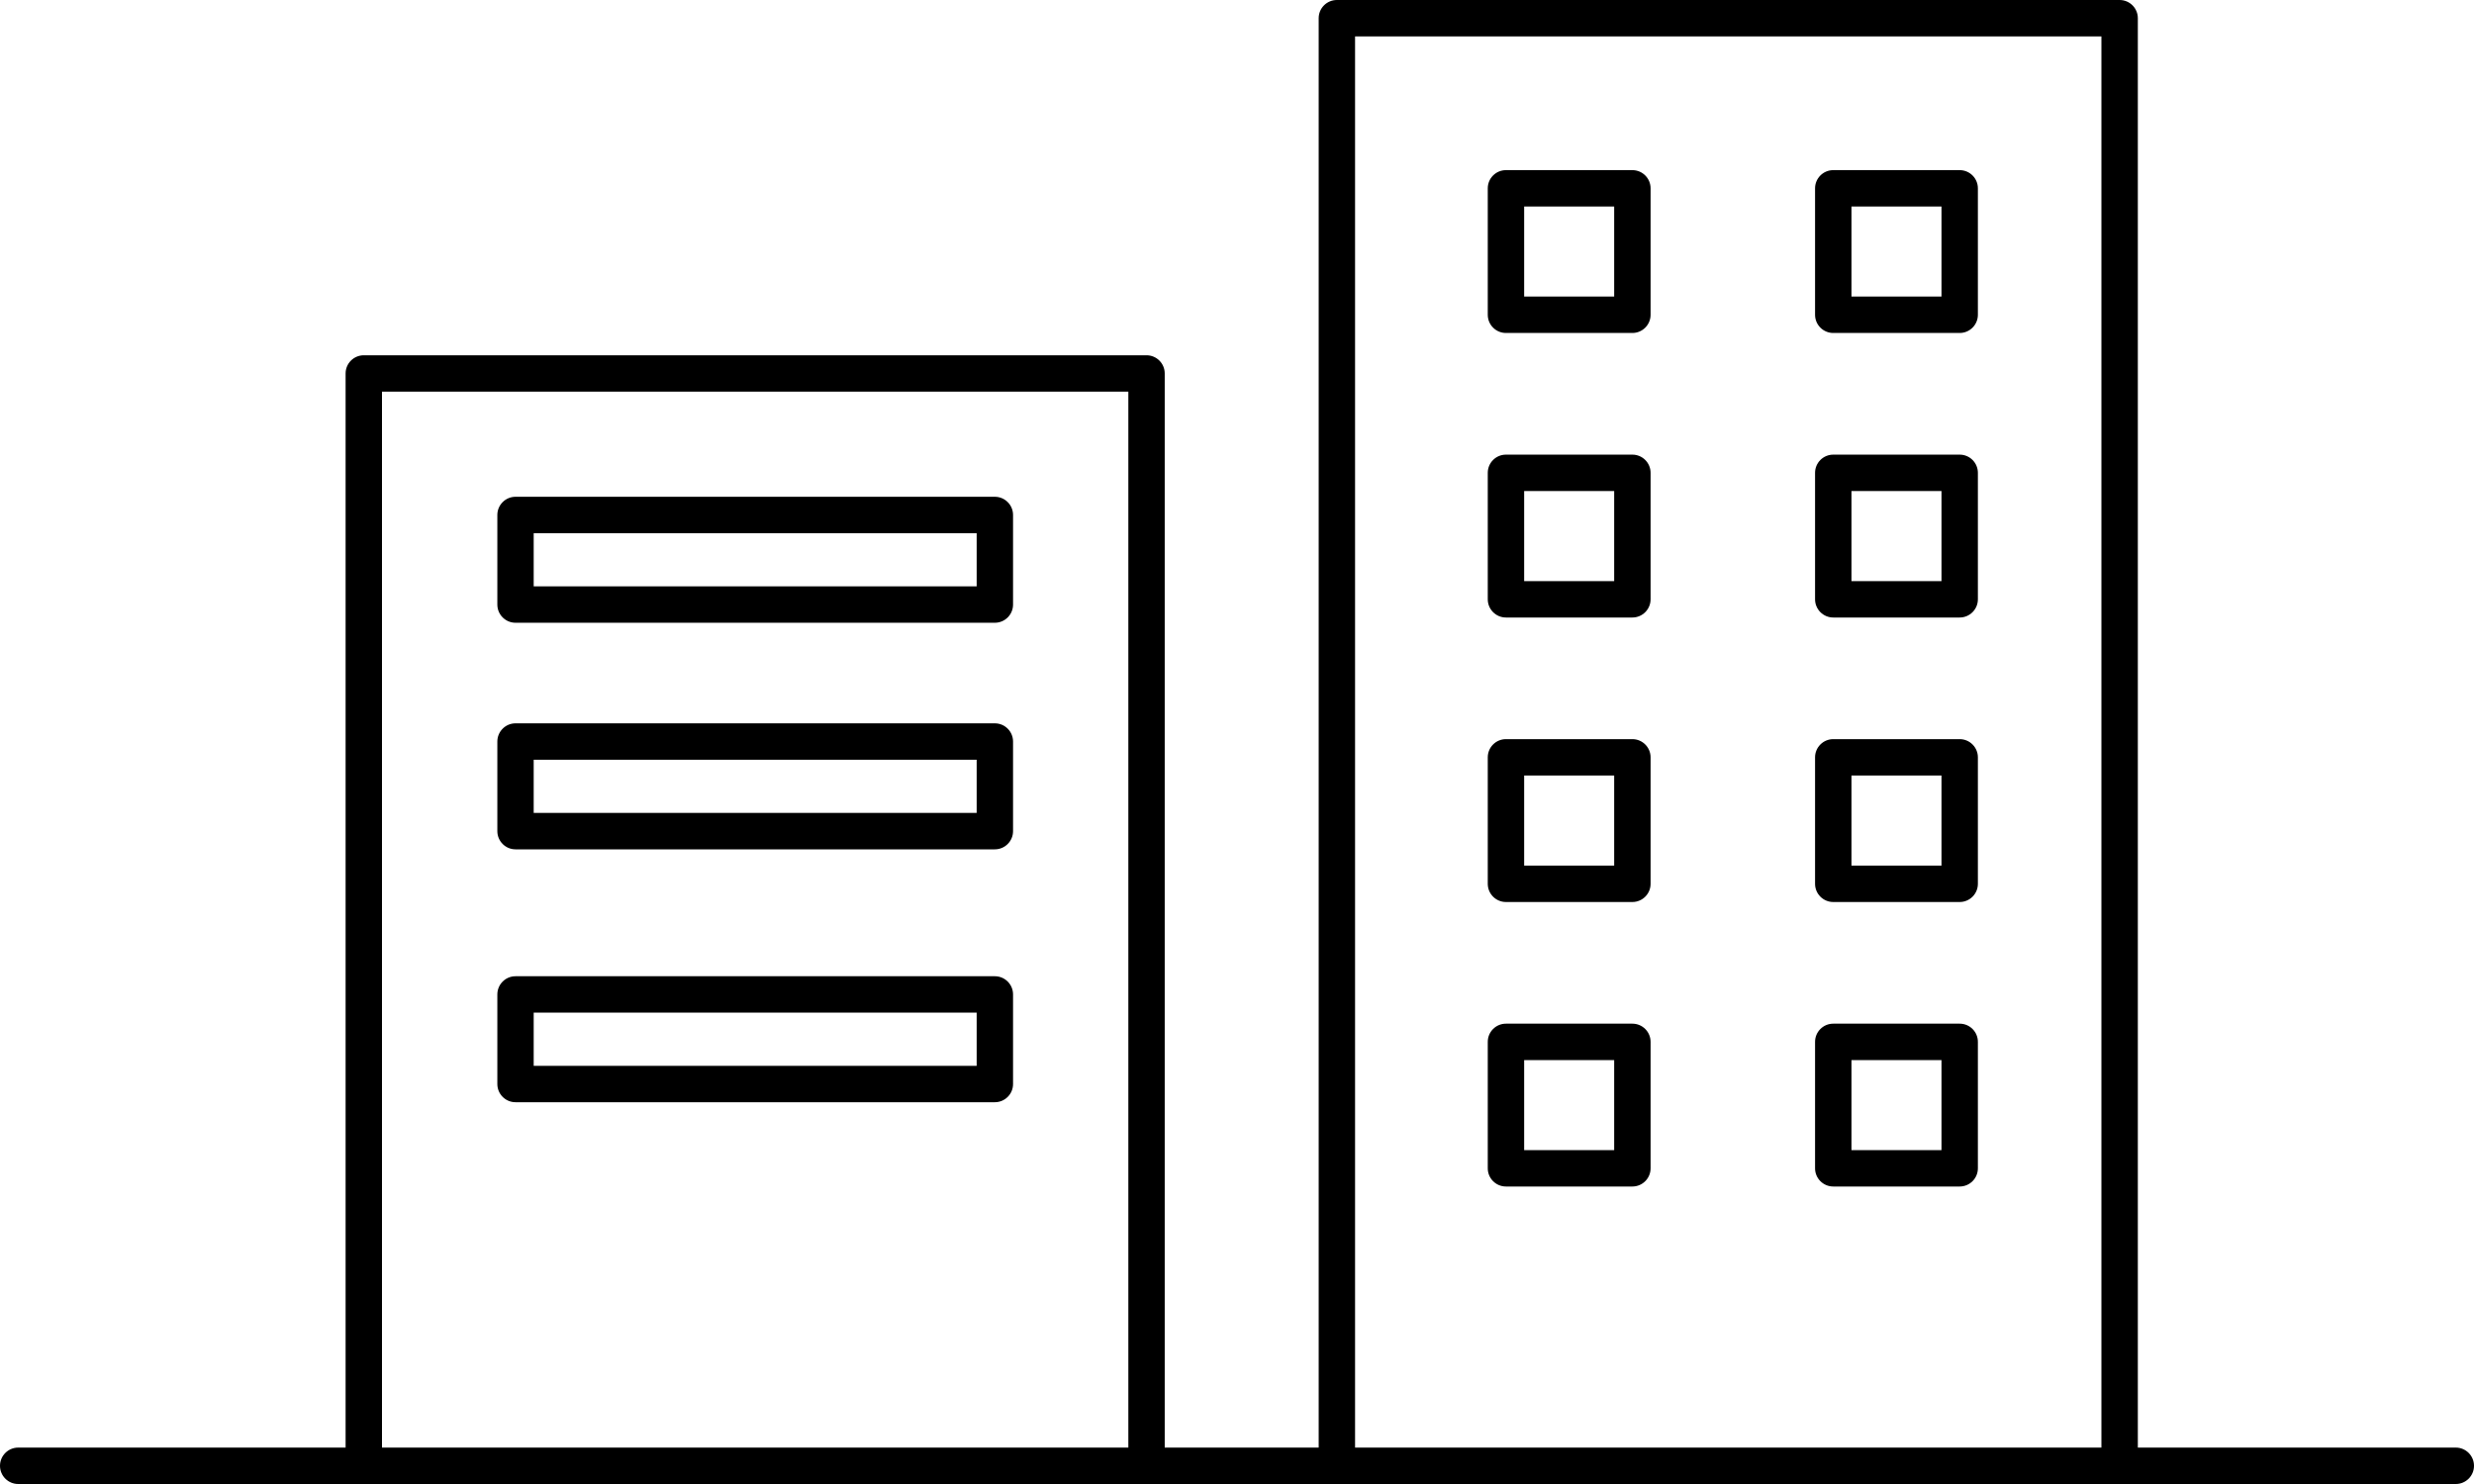 <svg width="75" height="45" viewBox="0 0 75 45" fill="none" xmlns="http://www.w3.org/2000/svg">
<path d="M74.447 43.896H64.809V0.552C64.809 0.247 64.562 0 64.257 0H40.528C40.223 0 39.976 0.247 39.976 0.552V43.896H35.309V11.325C35.309 11.02 35.062 10.773 34.758 10.773H11.029C10.724 10.773 10.477 11.02 10.477 11.325V43.896H0.552C0.247 43.896 0 44.143 0 44.448C0 44.753 0.247 45 0.552 45H74.448C74.753 45 75 44.753 75 44.448C75 44.143 74.753 43.896 74.448 43.896H74.447ZM11.58 43.896V11.877H34.206V43.896H11.581H11.58ZM41.079 43.896V1.104H63.705V43.896H41.079Z" fill="black"/>
<path d="M49.486 5.159H45.653C45.349 5.159 45.102 5.406 45.102 5.711V9.545C45.102 9.85 45.349 10.097 45.653 10.097H49.486C49.791 10.097 50.038 9.85 50.038 9.545V5.711C50.038 5.406 49.791 5.159 49.486 5.159ZM48.934 8.993H46.205V6.263H48.934V8.993Z" fill="black"/>
<path d="M59.408 5.159H55.576C55.271 5.159 55.024 5.406 55.024 5.711V9.545C55.024 9.85 55.271 10.097 55.576 10.097H59.408C59.713 10.097 59.96 9.85 59.96 9.545V5.711C59.96 5.406 59.713 5.159 59.408 5.159ZM58.857 8.993H56.128V6.263H58.857V8.993Z" fill="black"/>
<path d="M49.486 13.786H45.653C45.349 13.786 45.102 14.033 45.102 14.338V18.173C45.102 18.477 45.349 18.725 45.653 18.725H49.486C49.791 18.725 50.038 18.477 50.038 18.173V14.338C50.038 14.033 49.791 13.786 49.486 13.786ZM48.934 17.621H46.205V14.89H48.934V17.621Z" fill="black"/>
<path d="M59.408 13.786H55.576C55.271 13.786 55.024 14.033 55.024 14.338V18.173C55.024 18.477 55.271 18.725 55.576 18.725H59.408C59.713 18.725 59.96 18.477 59.96 18.173V14.338C59.96 14.033 59.713 13.786 59.408 13.786ZM58.857 17.621H56.128V14.89H58.857V17.621Z" fill="black"/>
<path d="M49.486 22.413H45.653C45.349 22.413 45.102 22.661 45.102 22.965V26.8C45.102 27.105 45.349 27.352 45.653 27.352H49.486C49.791 27.352 50.038 27.105 50.038 26.8V22.965C50.038 22.661 49.791 22.413 49.486 22.413ZM48.934 26.248H46.205V23.517H48.934V26.248Z" fill="black"/>
<path d="M59.408 22.413H55.576C55.271 22.413 55.024 22.661 55.024 22.965V26.8C55.024 27.105 55.271 27.352 55.576 27.352H59.408C59.713 27.352 59.96 27.105 59.96 26.8V22.965C59.96 22.661 59.713 22.413 59.408 22.413ZM58.857 26.248H56.128V23.517H58.857V26.248Z" fill="black"/>
<path d="M49.486 31.041H45.653C45.349 31.041 45.102 31.288 45.102 31.593V35.427C45.102 35.732 45.349 35.979 45.653 35.979H49.486C49.791 35.979 50.038 35.732 50.038 35.427V31.593C50.038 31.288 49.791 31.041 49.486 31.041ZM48.934 34.875H46.205V32.145H48.934V34.875Z" fill="black"/>
<path d="M59.408 31.041H55.576C55.271 31.041 55.024 31.288 55.024 31.593V35.427C55.024 35.732 55.271 35.979 55.576 35.979H59.408C59.713 35.979 59.96 35.732 59.96 35.427V31.593C59.96 31.288 59.713 31.041 59.408 31.041ZM58.857 34.875H56.128V32.145H58.857V34.875Z" fill="black"/>
<path d="M30.159 15.064H15.628C15.324 15.064 15.077 15.312 15.077 15.616V18.332C15.077 18.637 15.324 18.884 15.628 18.884H30.159C30.464 18.884 30.711 18.637 30.711 18.332V15.616C30.711 15.312 30.464 15.064 30.159 15.064ZM29.608 17.78H16.179V16.168H29.608V17.78Z" fill="black"/>
<path d="M30.159 21.934H15.628C15.324 21.934 15.077 22.182 15.077 22.486V25.203C15.077 25.507 15.324 25.755 15.628 25.755H30.159C30.464 25.755 30.711 25.507 30.711 25.203V22.486C30.711 22.182 30.464 21.934 30.159 21.934ZM29.608 24.651H16.179V23.038H29.608V24.651Z" fill="black"/>
<path d="M30.159 29.603H15.628C15.324 29.603 15.077 29.85 15.077 30.155V32.871C15.077 33.176 15.324 33.423 15.628 33.423H30.159C30.464 33.423 30.711 33.176 30.711 32.871V30.155C30.711 29.85 30.464 29.603 30.159 29.603ZM29.608 32.319H16.179V30.707H29.608V32.319Z" fill="black"/>
</svg>
